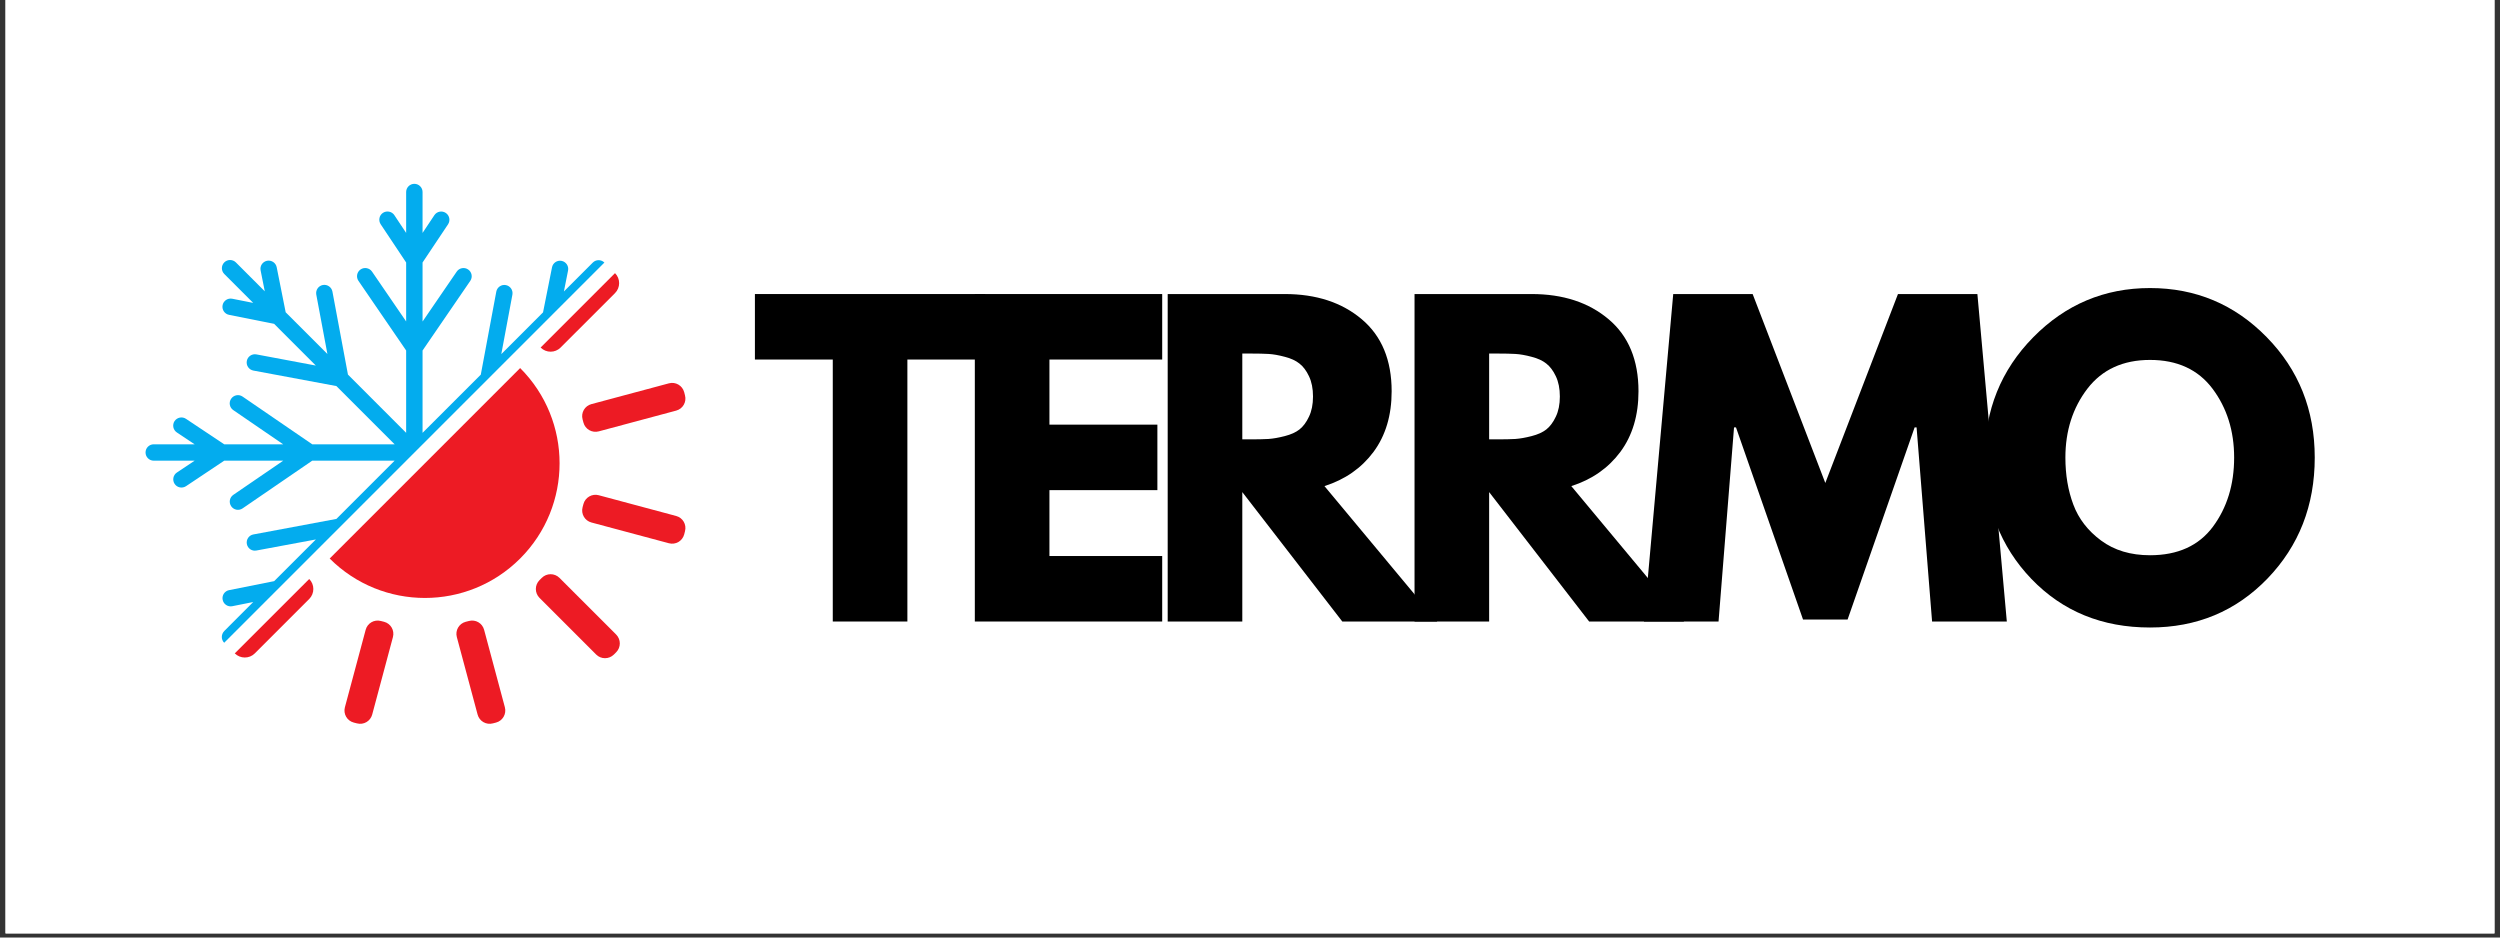 <svg version="1.0" preserveAspectRatio="xMidYMid meet" height="150" viewBox="0 0 300 112.5" zoomAndPan="magnify" width="400" xmlns:xlink="http://www.w3.org/1999/xlink" xmlns="http://www.w3.org/2000/svg"><rect x="0" y="0" width="300" height="112.5" fill="#333333" stroke="none"/><defs><g></g><clipPath id="cba196d1ef"><path clip-rule="nonzero" d="M 0.664 0 L 299.336 0 L 299.336 112.004 L 0.664 112.004 Z M 0.664 0"></path></clipPath><clipPath id="49cc7d5969"><path clip-rule="nonzero" d="M 17.457 22.059 L 73 22.059 L 73 78 L 17.457 78 Z M 17.457 22.059"></path></clipPath><clipPath id="de8857305a"><path clip-rule="nonzero" d="M 69 45 L 82.418 45 L 82.418 52 L 69 52 Z M 69 45"></path></clipPath><clipPath id="9789c0f3f1"><path clip-rule="nonzero" d="M 69 59 L 82.418 59 L 82.418 66 L 69 66 Z M 69 59"></path></clipPath></defs><g clip-path="url(#cba196d1ef)"><path fill-rule="nonzero" fill-opacity="1" d="M 0.664 0 L 299.336 0 L 299.336 112.004 L 0.664 112.004 Z M 0.664 0" fill="#ffffff"></path><path fill-rule="nonzero" fill-opacity="1" d="M 0.664 0 L 299.336 0 L 299.336 112.004 L 0.664 112.004 Z M 0.664 0" fill="#ffffff"></path></g><g fill-opacity="1" fill="#000000"><g transform="translate(90.214, 74.582)"><g><path d="M 0.375 -31.438 L 0.375 -39.297 L 28.016 -39.297 L 28.016 -31.438 L 18.672 -31.438 L 18.672 0 L 9.719 0 L 9.719 -31.438 Z M 0.375 -31.438"></path></g></g></g><g fill-opacity="1" fill="#000000"><g transform="translate(114.12, 74.582)"><g><path d="M 25.344 -39.297 L 25.344 -31.438 L 11.812 -31.438 L 11.812 -23.625 L 24.766 -23.625 L 24.766 -15.766 L 11.812 -15.766 L 11.812 -7.859 L 25.344 -7.859 L 25.344 0 L 2.859 0 L 2.859 -39.297 Z M 25.344 -39.297"></path></g></g></g><g fill-opacity="1" fill="#000000"><g transform="translate(137.264, 74.582)"><g><path d="M 2.859 -39.297 L 16.906 -39.297 C 20.688 -39.297 23.77 -38.285 26.156 -36.266 C 28.539 -34.254 29.734 -31.375 29.734 -27.625 C 29.734 -24.738 29.008 -22.316 27.562 -20.359 C 26.113 -18.41 24.148 -17.039 21.672 -16.25 L 35.203 0 L 23.812 0 L 11.812 -15.531 L 11.812 0 L 2.859 0 Z M 11.812 -21.859 L 12.859 -21.859 C 13.691 -21.859 14.391 -21.875 14.953 -21.906 C 15.523 -21.945 16.176 -22.062 16.906 -22.25 C 17.645 -22.438 18.234 -22.703 18.672 -23.047 C 19.117 -23.398 19.5 -23.91 19.812 -24.578 C 20.133 -25.242 20.297 -26.051 20.297 -27 C 20.297 -27.957 20.133 -28.77 19.812 -29.438 C 19.5 -30.102 19.117 -30.609 18.672 -30.953 C 18.234 -31.305 17.645 -31.578 16.906 -31.766 C 16.176 -31.961 15.523 -32.078 14.953 -32.109 C 14.391 -32.141 13.691 -32.156 12.859 -32.156 L 11.812 -32.156 Z M 11.812 -21.859"></path></g></g></g><g fill-opacity="1" fill="#000000"><g transform="translate(166.885, 74.582)"><g><path d="M 2.859 -39.297 L 16.906 -39.297 C 20.688 -39.297 23.77 -38.285 26.156 -36.266 C 28.539 -34.254 29.734 -31.375 29.734 -27.625 C 29.734 -24.738 29.008 -22.316 27.562 -20.359 C 26.113 -18.41 24.148 -17.039 21.672 -16.25 L 35.203 0 L 23.812 0 L 11.812 -15.531 L 11.812 0 L 2.859 0 Z M 11.812 -21.859 L 12.859 -21.859 C 13.691 -21.859 14.391 -21.875 14.953 -21.906 C 15.523 -21.945 16.176 -22.062 16.906 -22.25 C 17.645 -22.438 18.234 -22.703 18.672 -23.047 C 19.117 -23.398 19.5 -23.91 19.812 -24.578 C 20.133 -25.242 20.297 -26.051 20.297 -27 C 20.297 -27.957 20.133 -28.77 19.812 -29.438 C 19.5 -30.102 19.117 -30.609 18.672 -30.953 C 18.234 -31.305 17.645 -31.578 16.906 -31.766 C 16.176 -31.961 15.523 -32.078 14.953 -32.109 C 14.391 -32.141 13.691 -32.156 12.859 -32.156 L 11.812 -32.156 Z M 11.812 -21.859"></path></g></g></g><g fill-opacity="1" fill="#000000"><g transform="translate(196.506, 74.582)"><g><path d="M 35.344 0 L 33.484 -23.297 L 33.25 -23.297 L 25.203 -0.234 L 19.859 -0.234 L 11.812 -23.297 L 11.578 -23.297 L 9.719 0 L 0.766 0 L 4.281 -39.297 L 13.812 -39.297 L 22.531 -16.625 L 31.25 -39.297 L 40.781 -39.297 L 44.312 0 Z M 35.344 0"></path></g></g></g><g fill-opacity="1" fill="#000000"><g transform="translate(237.081, 74.582)"><g><path d="M 1.094 -19.672 C 1.094 -25.359 3.031 -30.172 6.906 -34.109 C 10.781 -38.047 15.453 -40.016 20.922 -40.016 C 26.41 -40.016 31.078 -38.051 34.922 -34.125 C 38.766 -30.207 40.688 -25.391 40.688 -19.672 C 40.688 -13.922 38.797 -9.082 35.016 -5.156 C 31.234 -1.238 26.535 0.719 20.922 0.719 C 15.172 0.719 10.426 -1.223 6.688 -5.109 C 2.957 -9.004 1.094 -13.859 1.094 -19.672 Z M 10.766 -19.672 C 10.766 -17.609 11.082 -15.727 11.719 -14.031 C 12.352 -12.332 13.461 -10.895 15.047 -9.719 C 16.641 -8.539 18.598 -7.953 20.922 -7.953 C 24.254 -7.953 26.77 -9.094 28.469 -11.375 C 30.164 -13.664 31.016 -16.43 31.016 -19.672 C 31.016 -22.879 30.148 -25.633 28.422 -27.938 C 26.691 -30.238 24.191 -31.391 20.922 -31.391 C 17.68 -31.391 15.176 -30.238 13.406 -27.938 C 11.645 -25.633 10.766 -22.879 10.766 -19.672 Z M 10.766 -19.672"></path></g></g></g><g clip-path="url(#49cc7d5969)"><path fill-rule="nonzero" fill-opacity="1" d="M 26.902 77.133 L 72.527 31.508 C 72.145 31.125 71.52 31.125 71.137 31.508 L 67.668 34.977 L 68.168 32.461 C 68.273 31.926 67.926 31.414 67.395 31.305 C 66.859 31.199 66.348 31.547 66.242 32.078 L 65.164 37.484 L 60.156 42.492 L 61.488 35.359 C 61.586 34.824 61.234 34.312 60.703 34.211 C 60.168 34.109 59.656 34.465 59.555 34.996 L 57.695 44.957 L 50.707 51.941 L 50.707 42.062 L 56.434 33.703 C 56.738 33.258 56.629 32.645 56.172 32.336 C 55.727 32.031 55.113 32.145 54.809 32.59 L 50.707 38.582 L 50.707 31.5 L 53.766 26.918 C 54.066 26.465 53.945 25.852 53.492 25.551 C 53.039 25.25 52.426 25.367 52.125 25.82 L 50.707 27.953 L 50.707 23.043 C 50.707 22.77 50.594 22.523 50.418 22.348 C 50.242 22.168 49.992 22.059 49.723 22.059 C 49.18 22.059 48.738 22.5 48.738 23.043 L 48.738 27.949 L 47.32 25.816 C 47.02 25.367 46.406 25.246 45.953 25.543 C 45.5 25.844 45.383 26.457 45.68 26.91 L 48.738 31.5 L 48.738 38.574 L 44.641 32.59 C 44.332 32.145 43.719 32.031 43.273 32.332 C 42.824 32.637 42.707 33.25 43.012 33.699 L 48.738 42.059 L 48.738 51.938 L 41.754 44.949 L 39.891 34.988 C 39.789 34.453 39.277 34.105 38.742 34.199 C 38.207 34.301 37.859 34.812 37.953 35.348 L 39.289 42.48 L 34.281 37.473 L 33.203 32.066 C 33.098 31.535 32.578 31.188 32.043 31.293 C 31.512 31.402 31.164 31.918 31.273 32.449 L 31.773 34.957 L 28.305 31.488 C 27.918 31.105 27.297 31.105 26.914 31.488 C 26.531 31.871 26.531 32.496 26.914 32.879 L 30.383 36.348 L 27.867 35.848 C 27.336 35.742 26.812 36.09 26.711 36.621 C 26.605 37.156 26.953 37.676 27.484 37.781 L 32.891 38.859 L 37.898 43.867 L 30.766 42.527 C 30.23 42.43 29.715 42.781 29.617 43.316 C 29.516 43.855 29.871 44.367 30.406 44.469 L 40.367 46.328 L 47.355 53.316 L 37.469 53.316 L 29.109 47.59 C 28.664 47.281 28.051 47.395 27.738 47.848 C 27.43 48.297 27.543 48.91 27.996 49.215 L 33.98 53.316 L 26.906 53.316 L 22.316 50.258 C 21.863 49.957 21.258 50.082 20.949 50.527 C 20.648 50.984 20.77 51.594 21.223 51.895 L 23.355 53.316 L 18.445 53.316 C 18.176 53.316 17.93 53.426 17.75 53.605 C 17.574 53.781 17.465 54.027 17.465 54.301 C 17.465 54.84 17.906 55.281 18.445 55.281 L 23.359 55.281 L 21.227 56.703 C 20.773 57.004 20.656 57.617 20.957 58.07 C 21.258 58.523 21.871 58.641 22.324 58.34 L 26.906 55.281 L 33.988 55.281 L 27.996 59.383 C 27.547 59.691 27.438 60.301 27.742 60.75 C 28.051 61.199 28.66 61.316 29.109 61.008 L 37.469 55.281 L 47.355 55.281 L 40.367 62.27 L 30.406 64.133 C 29.871 64.23 29.523 64.746 29.621 65.281 C 29.723 65.816 30.234 66.168 30.77 66.062 L 37.906 64.734 L 32.898 69.738 L 27.488 70.816 C 26.953 70.926 26.613 71.441 26.719 71.973 C 26.824 72.508 27.344 72.852 27.871 72.746 L 30.387 72.242 L 26.918 75.715 C 26.52 76.125 26.52 76.746 26.902 77.133 Z M 26.902 77.133" fill="#03acee"></path></g><path fill-rule="nonzero" fill-opacity="1" d="M 67.273 41.703 L 73.801 35.176 C 74.461 34.516 74.461 33.438 73.801 32.777 L 64.875 41.703 C 65.539 42.371 66.613 42.371 67.273 41.703 Z M 67.273 41.703" fill="#ed1b24"></path><g clip-path="url(#de8857305a)"><path fill-rule="nonzero" fill-opacity="1" d="M 69.91 50.324 L 70.012 50.707 C 70.223 51.508 71.047 51.977 71.844 51.766 L 81.141 49.273 C 81.941 49.062 82.414 48.238 82.199 47.441 L 82.102 47.059 C 81.887 46.258 81.062 45.785 80.27 46 L 70.973 48.492 C 70.172 48.703 69.695 49.523 69.91 50.324 Z M 69.91 50.324" fill="#ed1b24"></path></g><g clip-path="url(#9789c0f3f1)"><path fill-rule="nonzero" fill-opacity="1" d="M 70.012 60.484 L 69.91 60.867 C 69.699 61.668 70.172 62.488 70.973 62.699 L 80.27 65.191 C 81.07 65.402 81.887 64.934 82.102 64.133 L 82.199 63.75 C 82.414 62.949 81.941 62.129 81.141 61.918 L 71.844 59.426 C 71.047 59.211 70.223 59.691 70.012 60.484 Z M 70.012 60.484" fill="#ed1b24"></path></g><path fill-rule="nonzero" fill-opacity="1" d="M 65.016 69.344 L 64.738 69.621 C 64.156 70.207 64.156 71.152 64.738 71.742 L 71.543 78.547 C 72.125 79.129 73.074 79.129 73.664 78.547 L 73.941 78.27 C 74.523 77.688 74.523 76.738 73.941 76.148 L 67.137 69.344 C 66.547 68.758 65.598 68.758 65.016 69.344 Z M 65.016 69.344" fill="#ed1b24"></path><path fill-rule="nonzero" fill-opacity="1" d="M 56.262 74.52 L 55.879 74.617 C 55.078 74.828 54.605 75.656 54.82 76.449 L 57.312 85.746 C 57.523 86.547 58.348 87.02 59.145 86.805 L 59.527 86.707 C 60.328 86.496 60.797 85.668 60.586 84.875 L 58.094 75.578 C 57.883 74.777 57.062 74.301 56.262 74.52 Z M 56.262 74.52" fill="#ed1b24"></path><path fill-rule="nonzero" fill-opacity="1" d="M 46.094 74.617 L 45.711 74.52 C 44.91 74.305 44.09 74.777 43.879 75.578 L 41.387 84.875 C 41.176 85.676 41.645 86.496 42.449 86.707 L 42.832 86.805 C 43.633 87.02 44.449 86.547 44.664 85.746 L 47.152 76.449 C 47.367 75.656 46.895 74.828 46.094 74.617 Z M 46.094 74.617" fill="#ed1b24"></path><path fill-rule="nonzero" fill-opacity="1" d="M 62.418 67.023 C 68.727 60.715 68.727 50.477 62.418 44.168 L 39.562 67.023 C 45.871 73.332 56.109 73.332 62.418 67.023 Z M 62.418 67.023" fill="#ed1b24"></path><path fill-rule="nonzero" fill-opacity="1" d="M 30.578 78.406 L 37.105 71.879 C 37.766 71.219 37.766 70.141 37.105 69.48 L 28.172 78.406 C 28.504 78.734 28.938 78.902 29.375 78.902 C 29.812 78.902 30.242 78.742 30.578 78.406 Z M 30.578 78.406" fill="#ed1b24"></path></svg>